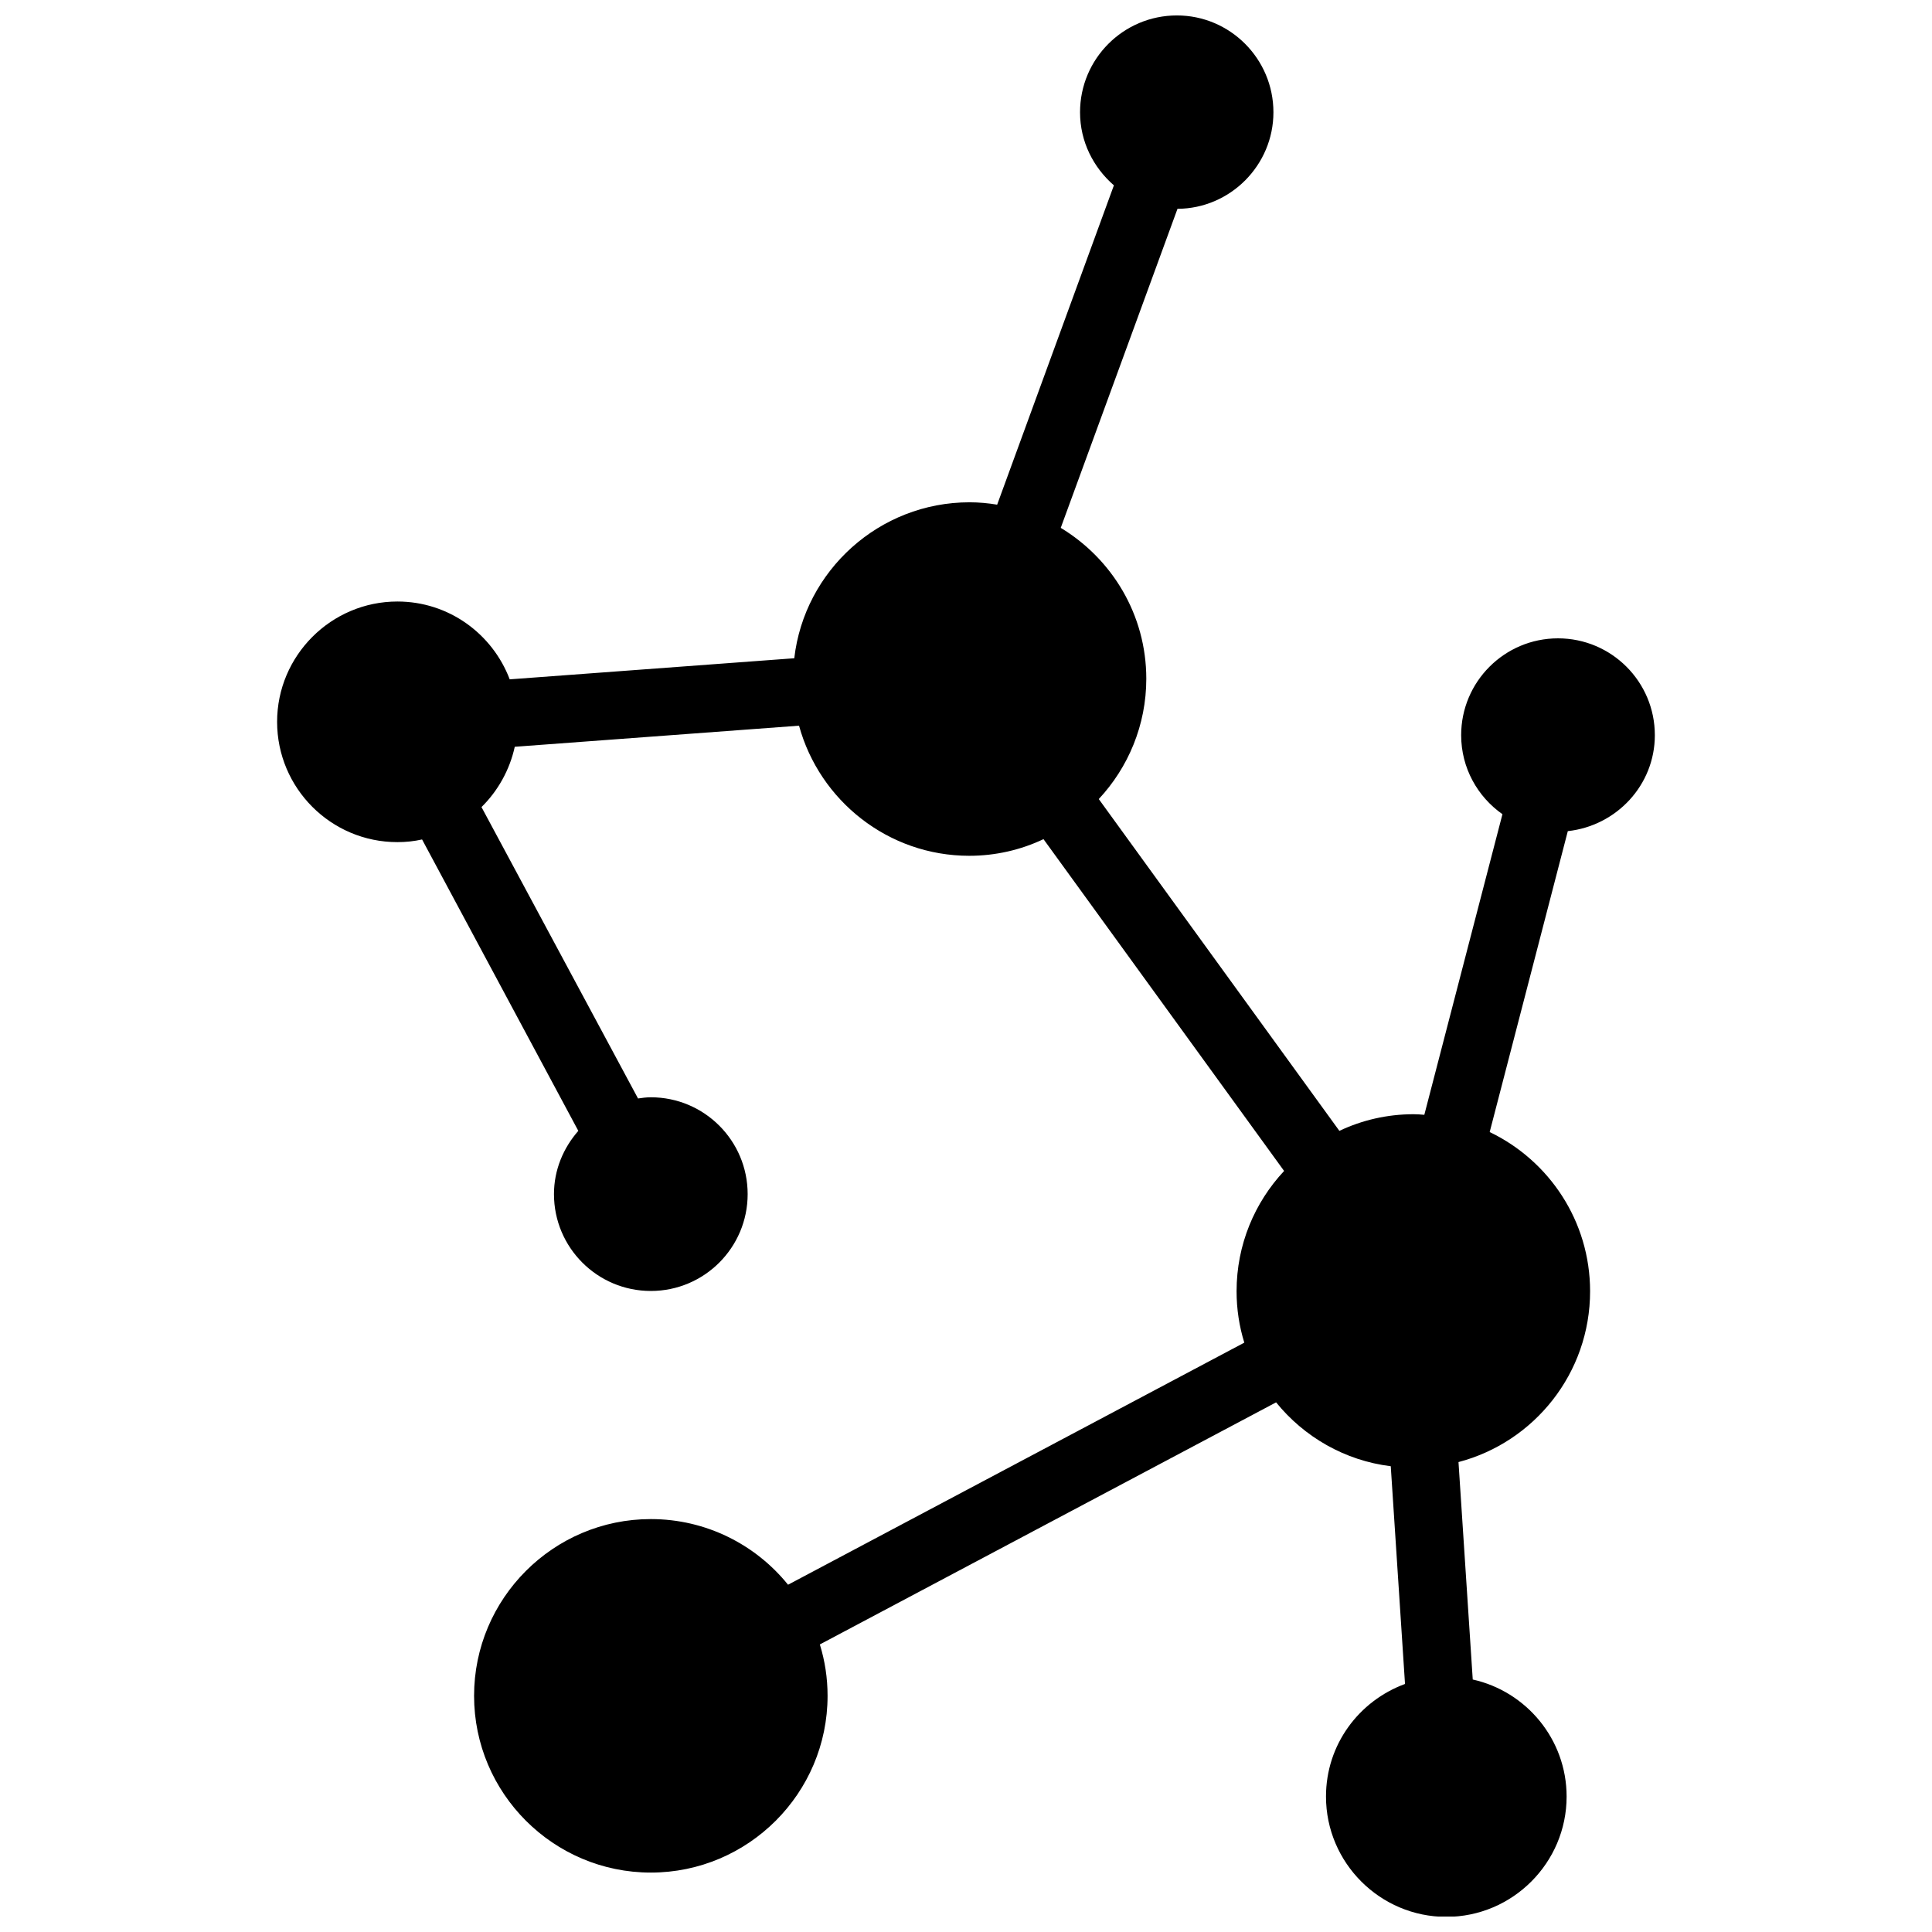 <?xml version="1.0" encoding="UTF-8"?>
<!-- The Best Svg Icon site in the world: iconSvg.co, Visit us! https://iconsvg.co -->
<svg width="800px" height="800px" version="1.1" viewBox="144 144 512 512" xmlns="http://www.w3.org/2000/svg">
 <defs>
  <clipPath id="a">
   <path d="m217 148.09h366v503.81h-366z"/>
  </clipPath>
 </defs>
 <g clip-path="url(#a)">
  <path d="m582.55 338.83c0-14.168-11.492-25.664-25.664-25.664-14.168 0-25.664 11.492-25.664 25.664 0 8.66 4.328 16.297 10.941 20.941l-20.703 79.664c-0.945-0.078-1.891-0.156-2.832-0.156-7.008 0-13.699 1.574-19.68 4.41l-63.762-87.93c7.793-8.344 12.594-19.602 12.594-31.883 0-17.004-9.133-31.805-22.672-39.988l30.938-84.547c14.012-0.078 25.426-11.57 25.426-25.586 0-14.168-11.492-25.664-25.586-25.664-14.168 0-25.664 11.492-25.664 25.664 0 7.793 3.543 14.641 8.973 19.363l-30.938 84.625c-2.363-0.395-4.801-0.629-7.32-0.629-23.93 0-43.77 18.105-46.445 41.328l-75.414 5.59c-4.566-12.043-16.137-20.625-29.758-20.625-17.555 0-31.883 14.328-31.883 31.883 0 17.555 14.25 31.883 31.883 31.883 2.281 0 4.41-0.234 6.535-0.707l41.406 77.223c-3.938 4.488-6.453 10.312-6.453 16.766 0 14.168 11.492 25.664 25.664 25.664 14.168 0 25.664-11.492 25.664-25.664 0-14.168-11.492-25.664-25.664-25.664-1.18 0-2.281 0.156-3.387 0.316l-41.484-77.223c4.328-4.25 7.477-9.84 8.816-15.98l75.336-5.59c5.434 19.836 23.617 34.48 45.105 34.48 7.008 0 13.699-1.574 19.68-4.41l63.762 87.93c-7.793 8.344-12.594 19.523-12.594 31.883 0 4.723 0.707 9.289 2.047 13.617l-120.91 64.156c-8.582-10.629-21.727-17.398-36.367-17.398-25.82 0-46.84 21.02-46.84 46.84 0 25.82 21.02 46.84 46.84 46.84 25.82 0 46.84-21.02 46.84-46.84 0-4.723-0.707-9.289-2.047-13.617l120.91-64.156c7.398 9.133 18.184 15.43 30.387 16.926l3.777 57.703c-12.203 4.488-20.941 16.059-20.941 29.836 0 17.555 14.328 31.883 31.883 31.883 17.555 0 31.883-14.328 31.883-31.883 0-15.191-10.707-27.867-24.875-31.016l-3.777-57.625c20.074-5.273 34.875-23.539 34.875-45.266 0-18.578-10.863-34.637-26.609-42.195l20.703-79.742c12.91-1.418 23.066-12.203 23.066-25.43z"/>
 </g>
</svg>
